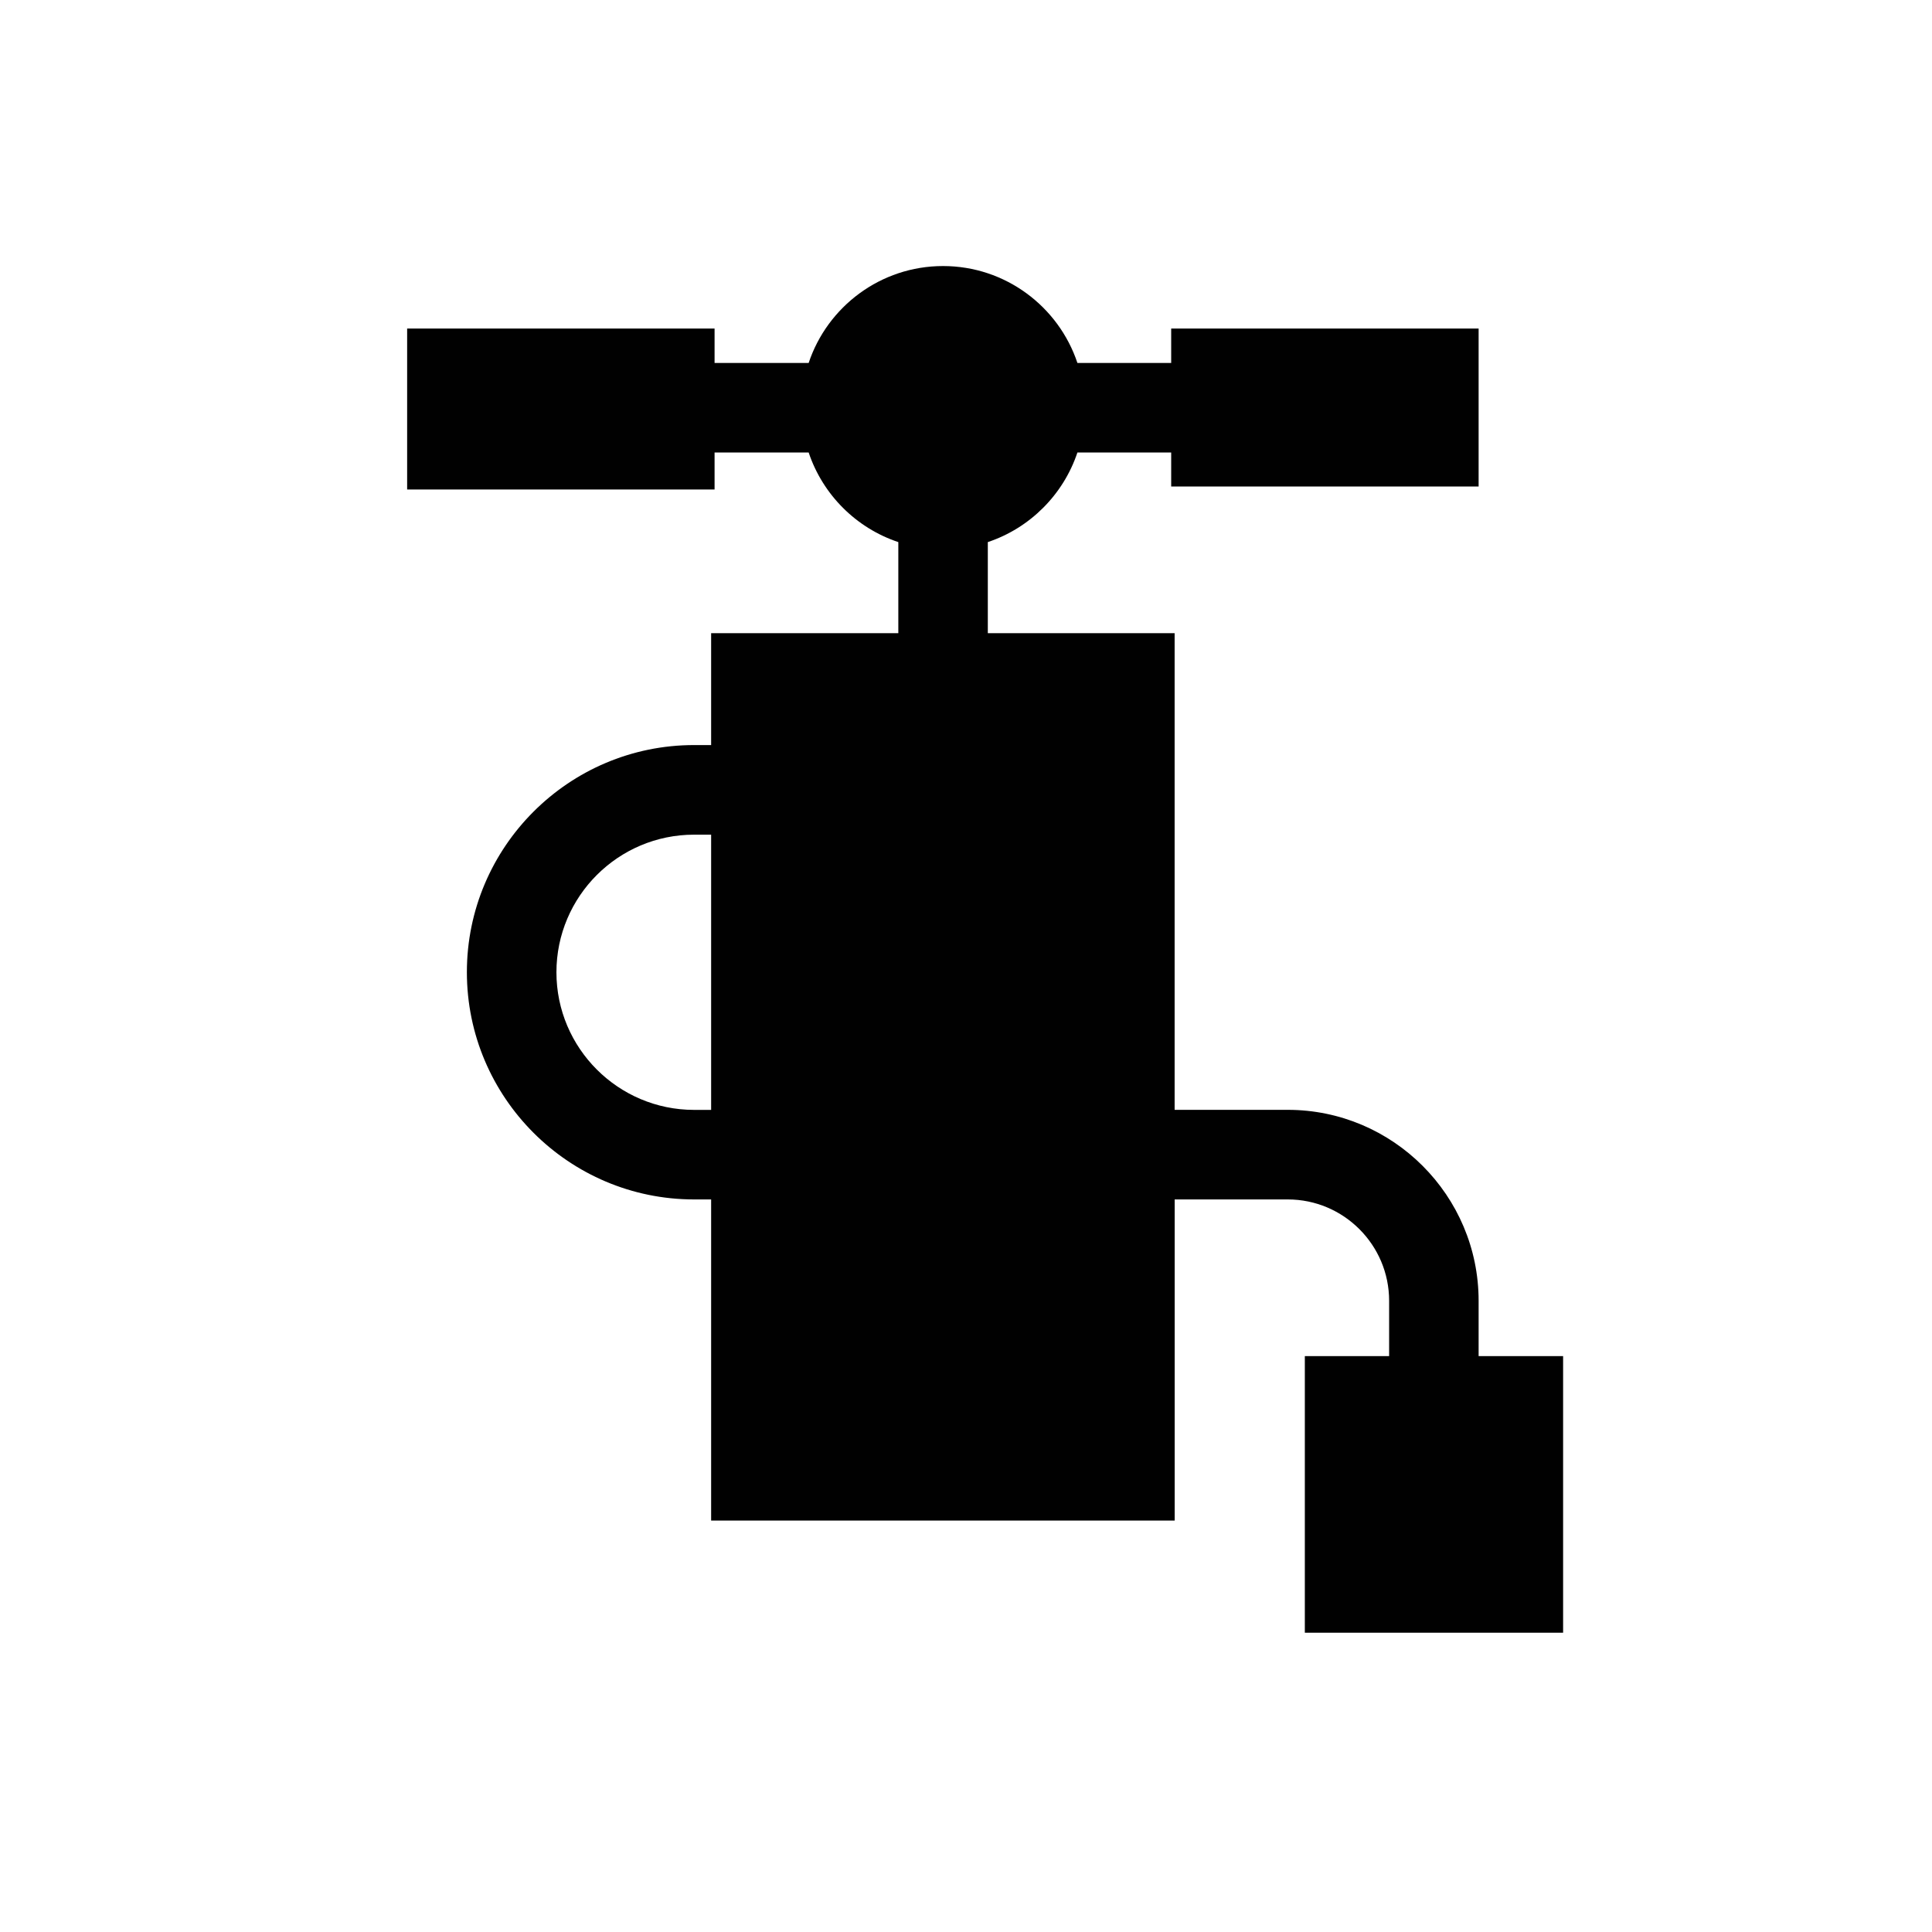 <?xml version="1.0" encoding="utf-8"?>
<!-- Generator: Adobe Illustrator 15.1.0, SVG Export Plug-In . SVG Version: 6.00 Build 0)  -->
<!DOCTYPE svg PUBLIC "-//W3C//DTD SVG 1.1//EN" "http://www.w3.org/Graphics/SVG/1.1/DTD/svg11.dtd">
<svg version="1.1" id="Layer_1" xmlns="http://www.w3.org/2000/svg" xmlns:xlink="http://www.w3.org/1999/xlink" x="0px" y="0px"
	 width="37.065px" height="37.066px" viewBox="0 0 37.065 37.066" enable-background="new 0 0 37.065 37.066" xml:space="preserve">
<path fill="#010101" d="M28.367,26.018v-1.062c0-2.02-1.644-3.664-3.662-3.664h-2.17v-9.145h-3.584v-1.747
	c0.809-0.27,1.449-0.911,1.719-1.719h1.799v0.652h5.898v-3.03h-5.898v0.66H20.67c-0.36-1.079-1.379-1.859-2.578-1.859
	c-1.198,0-2.219,0.78-2.578,1.859h-1.805v-0.66H7.811v3.088h5.898v-0.71h1.805c0.27,0.808,0.91,1.449,1.72,1.719v1.747h-3.591v2.147
	h-0.327c-2.403,0-4.359,1.955-4.359,4.357c0,2.404,1.956,4.36,4.359,4.36h0.327v6.161h8.893v-6.161h2.17
	c1.071,0,1.944,0.872,1.944,1.944v1.062h-1.617v5.306h4.955v-5.306H28.367z M13.643,21.293h-0.327c-1.456,0-2.641-1.185-2.641-2.64
	c0-1.456,1.185-2.64,2.641-2.64h0.327V21.293z"/>
</svg>
